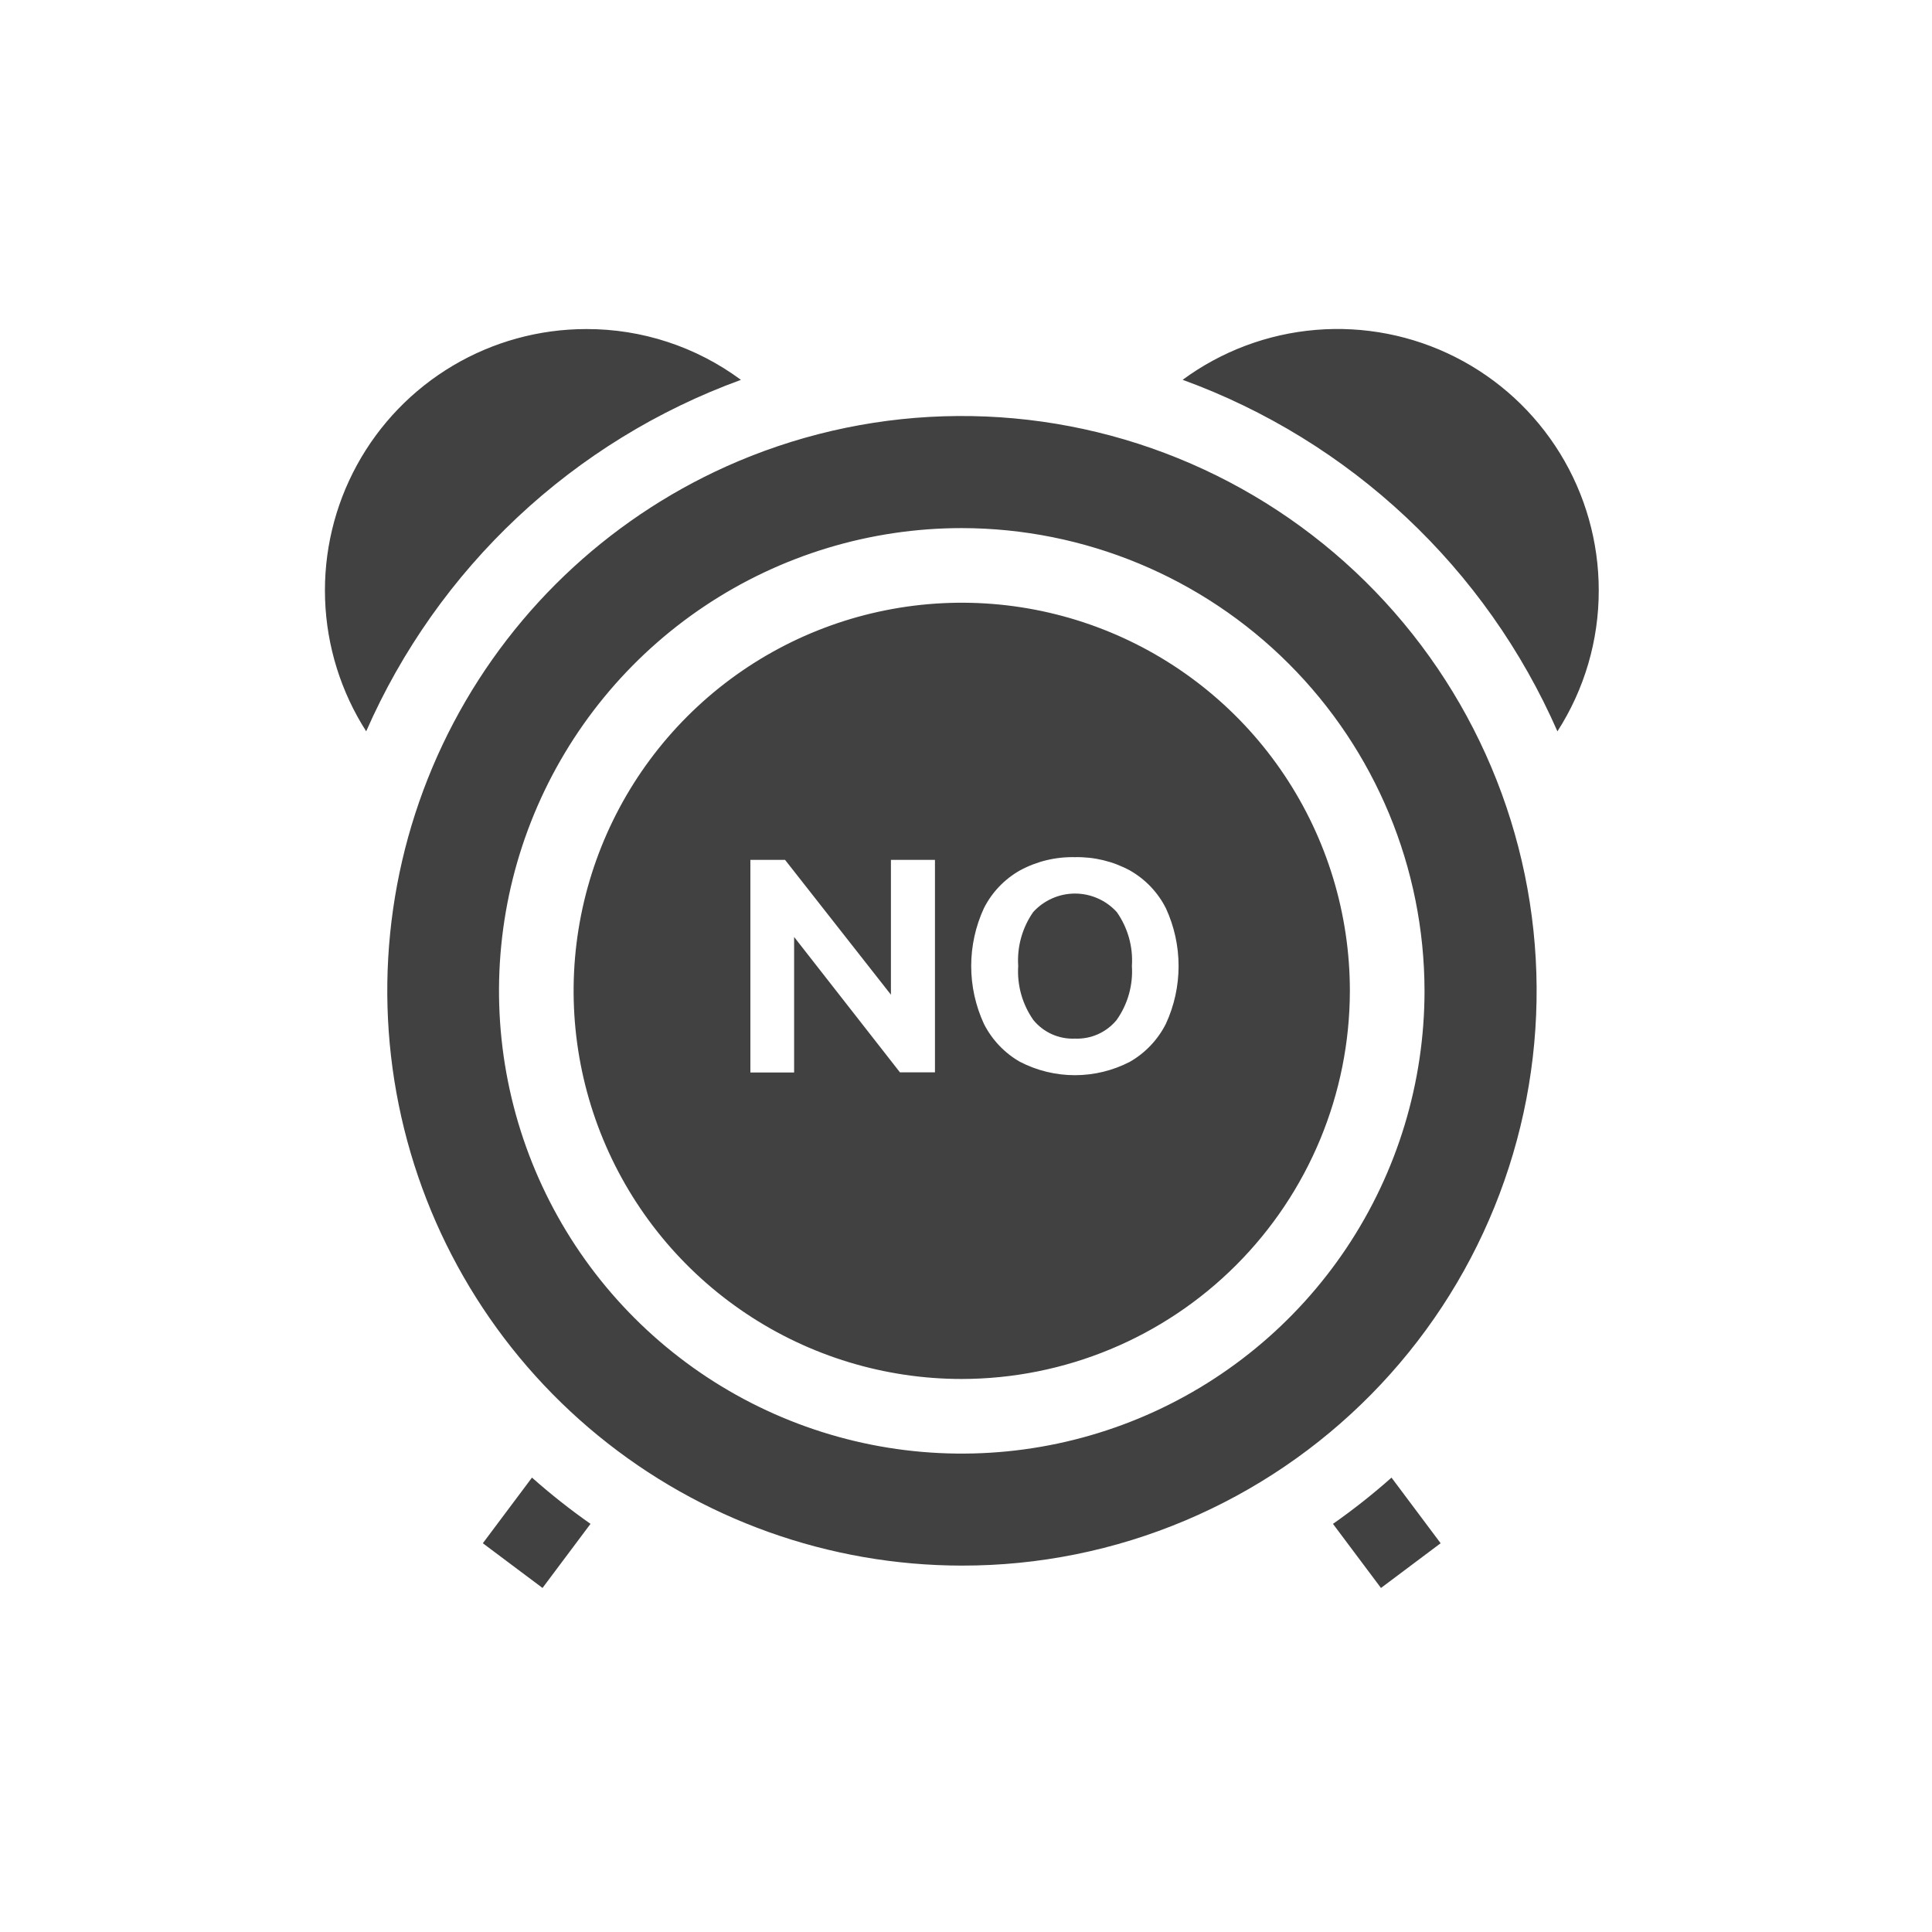 <svg width="91" height="91" viewBox="0 0 91 91" fill="none" xmlns="http://www.w3.org/2000/svg">
<g clip-path="url(#clip0_601_98)">
<path d="M65.046 74.796L62.785 71.777C63.744 71.104 64.665 70.376 65.542 69.598L67.856 72.689L65.044 74.797L65.046 74.796ZM25.555 74.796L22.742 72.689L25.057 69.597C25.934 70.375 26.855 71.103 27.814 71.776L25.553 74.795L25.555 74.796ZM45.3 73.742C39.055 73.737 33.004 71.574 28.171 67.619C23.338 63.664 20.021 58.16 18.781 52.04C17.541 45.919 18.454 39.558 21.367 34.034C24.28 28.51 29.012 24.163 34.763 21.728C38.039 20.345 41.555 19.619 45.111 19.595C48.666 19.57 52.193 20.245 55.487 21.583C58.782 22.921 61.781 24.895 64.312 27.391C66.844 29.888 68.859 32.859 70.243 36.134C71.627 39.41 72.352 42.926 72.377 46.482C72.402 50.038 71.726 53.563 70.388 56.858C69.051 60.153 67.077 63.151 64.58 65.683C62.084 68.215 59.113 70.231 55.837 71.614C52.504 73.025 48.92 73.748 45.3 73.742ZM45.3 24.874C40.989 24.874 36.775 26.152 33.191 28.547C29.606 30.942 26.813 34.346 25.163 38.329C23.513 42.312 23.082 46.695 23.923 50.923C24.764 55.151 26.839 59.035 29.888 62.083C32.936 65.131 36.82 67.207 41.048 68.048C45.276 68.889 49.659 68.457 53.642 66.808C57.624 65.158 61.028 62.364 63.423 58.78C65.818 55.195 67.097 50.981 67.097 46.67C67.09 40.892 64.791 35.352 60.705 31.266C56.619 27.18 51.079 24.881 45.3 24.874ZM45.3 64.952C41.684 64.952 38.15 63.88 35.144 61.871C32.137 59.863 29.794 57.008 28.41 53.667C27.026 50.327 26.664 46.651 27.369 43.105C28.075 39.558 29.815 36.301 32.372 33.744C34.928 31.187 38.186 29.446 41.732 28.741C45.278 28.035 48.954 28.397 52.295 29.78C55.635 31.164 58.491 33.507 60.499 36.513C62.508 39.519 63.581 43.054 63.581 46.67C63.576 51.517 61.648 56.163 58.221 59.591C54.794 63.019 50.147 64.946 45.3 64.952ZM50.629 40.374C49.726 40.353 48.833 40.568 48.039 40.999C47.31 41.412 46.719 42.032 46.342 42.781C45.949 43.634 45.745 44.562 45.745 45.501C45.745 46.44 45.949 47.368 46.342 48.221C46.72 48.971 47.31 49.594 48.039 50.012C48.84 50.426 49.728 50.643 50.629 50.643C51.531 50.643 52.419 50.426 53.219 50.012C53.948 49.594 54.538 48.971 54.916 48.221C55.31 47.368 55.513 46.44 55.513 45.501C55.513 44.562 55.31 43.634 54.916 42.781C54.539 42.033 53.948 41.413 53.219 40.999C52.425 40.569 51.532 40.353 50.629 40.374ZM37.405 44.134L42.389 50.509H44.038V40.502H41.964V46.852L36.978 40.502H35.344V50.515H37.404V44.138L37.405 44.134ZM50.63 48.92C50.257 48.937 49.886 48.866 49.545 48.713C49.205 48.56 48.905 48.33 48.67 48.04C48.151 47.298 47.9 46.401 47.959 45.497C47.899 44.597 48.148 43.703 48.663 42.962C48.912 42.687 49.216 42.467 49.555 42.317C49.895 42.166 50.262 42.088 50.633 42.088C51.005 42.088 51.372 42.166 51.711 42.317C52.051 42.467 52.355 42.687 52.604 42.962C53.123 43.702 53.374 44.596 53.314 45.497C53.373 46.402 53.12 47.299 52.597 48.04C52.36 48.329 52.059 48.559 51.718 48.712C51.376 48.865 51.004 48.936 50.63 48.92ZM73.356 34.446C71.686 30.636 69.261 27.204 66.227 24.359C63.193 21.513 59.613 19.312 55.704 17.889C57.537 16.541 59.709 15.727 61.976 15.538C64.244 15.349 66.52 15.793 68.551 16.82C70.582 17.847 72.287 19.417 73.48 21.356C74.672 23.294 75.303 25.525 75.303 27.801C75.308 30.157 74.633 32.464 73.358 34.446H73.356ZM17.248 34.446C16.058 32.587 15.389 30.441 15.312 28.235C15.236 26.028 15.754 23.841 16.813 21.904C17.872 19.967 19.433 18.35 21.331 17.223C23.23 16.096 25.397 15.501 27.605 15.499C30.23 15.49 32.789 16.329 34.899 17.892C30.99 19.315 27.41 21.516 24.376 24.361C21.342 27.207 18.917 30.639 17.247 34.448L17.248 34.446Z" fill="#414141"/>
</g>
<defs>
<clipPath id="clip0_601_98">
<rect width="60" height="59.297" fill="white" transform="translate(15.301 15.5)"/>
</clipPath>
</defs>
</svg>
